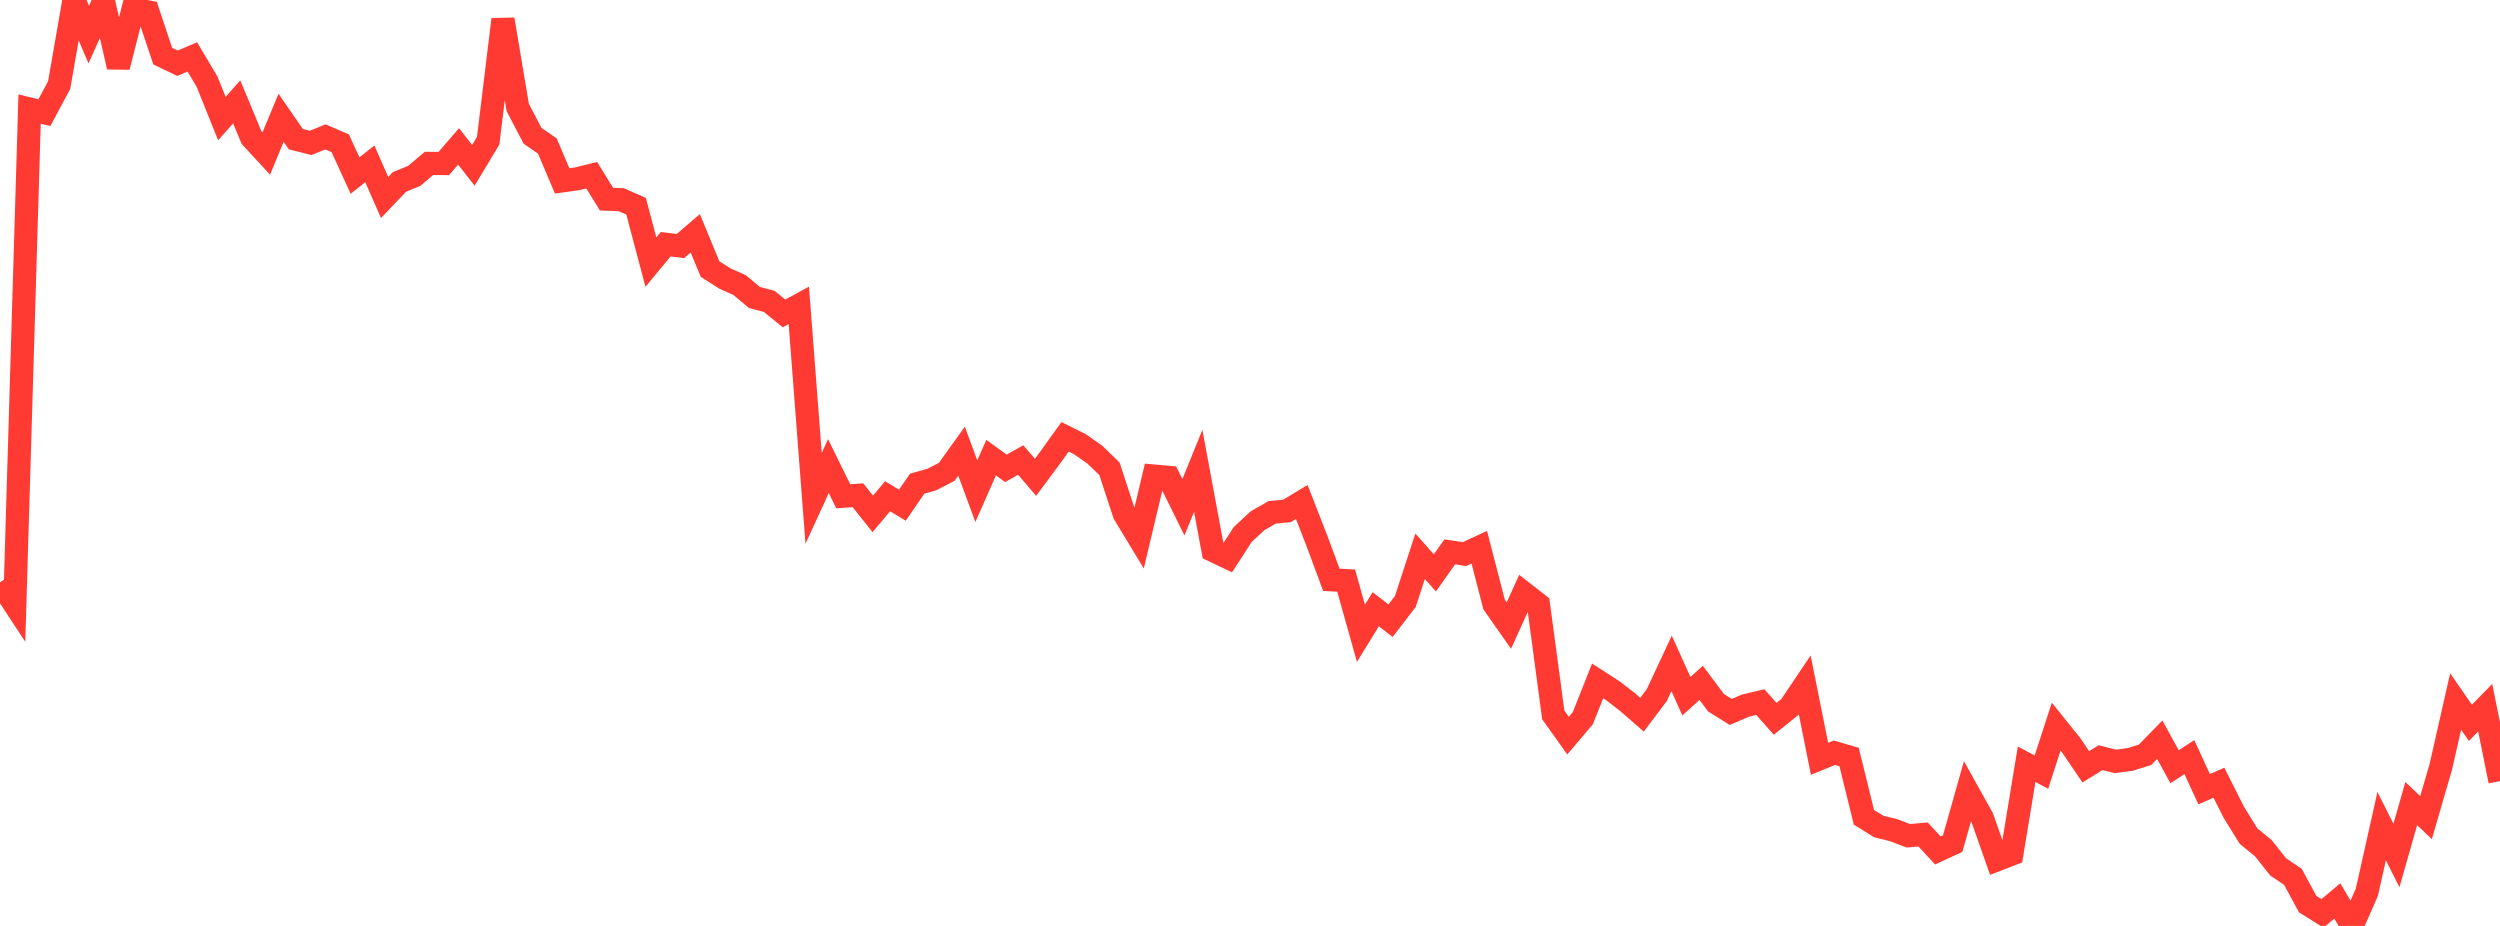 <?xml version="1.0" standalone="no"?>
<!DOCTYPE svg PUBLIC "-//W3C//DTD SVG 1.1//EN" "http://www.w3.org/Graphics/SVG/1.1/DTD/svg11.dtd">

<svg width="135" height="50" viewBox="0 0 135 50" preserveAspectRatio="none" 
  xmlns="http://www.w3.org/2000/svg"
  xmlns:xlink="http://www.w3.org/1999/xlink">


<polyline points="0.0, 31.444 0.799, 32.658 1.598, 5.888 2.396, 6.084 3.195, 4.593 3.994, 0.0 4.793, 1.867 5.592, 0.087 6.391, 3.614 7.189, 0.48 7.988, 0.641 8.787, 3.03 9.586, 3.416 10.385, 3.072 11.183, 4.416 11.982, 6.404 12.781, 5.501 13.58, 7.425 14.379, 8.291 15.178, 6.362 15.976, 7.516 16.775, 7.715 17.574, 7.392 18.373, 7.737 19.172, 9.48 19.97, 8.849 20.769, 10.663 21.568, 9.825 22.367, 9.498 23.166, 8.823 23.964, 8.831 24.763, 7.905 25.562, 8.928 26.361, 7.597 27.16, 1.049 27.959, 5.805 28.757, 7.332 29.556, 7.883 30.355, 9.768 31.154, 9.658 31.953, 9.462 32.751, 10.753 33.55, 10.784 34.349, 11.137 35.148, 14.155 35.947, 13.19 36.746, 13.284 37.544, 12.598 38.343, 14.53 39.142, 15.04 39.941, 15.396 40.74, 16.065 41.538, 16.275 42.337, 16.924 43.136, 16.488 43.935, 26.911 44.734, 25.171 45.533, 26.797 46.331, 26.746 47.13, 27.749 47.929, 26.798 48.728, 27.28 49.527, 26.119 50.325, 25.893 51.124, 25.478 51.923, 24.362 52.722, 26.524 53.521, 24.712 54.32, 25.291 55.118, 24.84 55.917, 25.774 56.716, 24.7 57.515, 23.587 58.314, 23.986 59.112, 24.544 59.911, 25.316 60.71, 27.751 61.509, 29.069 62.308, 25.706 63.107, 25.777 63.905, 27.392 64.704, 25.426 65.503, 29.726 66.302, 30.106 67.101, 28.87 67.899, 28.125 68.698, 27.667 69.497, 27.59 70.296, 27.108 71.095, 29.159 71.893, 31.309 72.692, 31.353 73.491, 34.199 74.29, 32.898 75.089, 33.518 75.888, 32.479 76.686, 30.038 77.485, 30.935 78.284, 29.801 79.083, 29.921 79.882, 29.551 80.68, 32.641 81.479, 33.78 82.278, 32.02 83.077, 32.643 83.876, 38.602 84.675, 39.724 85.473, 38.784 86.272, 36.769 87.071, 37.283 87.87, 37.899 88.669, 38.595 89.467, 37.534 90.266, 35.822 91.065, 37.595 91.864, 36.875 92.663, 37.946 93.462, 38.445 94.26, 38.103 95.059, 37.914 95.858, 38.816 96.657, 38.175 97.456, 36.987 98.254, 40.975 99.053, 40.647 99.852, 40.88 100.651, 44.133 101.45, 44.63 102.249, 44.828 103.047, 45.132 103.846, 45.061 104.645, 45.924 105.444, 45.556 106.243, 42.728 107.041, 44.16 107.84, 46.427 108.639, 46.119 109.438, 41.27 110.237, 41.693 111.036, 39.236 111.834, 40.229 112.633, 41.407 113.432, 40.914 114.231, 41.116 115.03, 41.009 115.828, 40.763 116.627, 39.946 117.426, 41.404 118.225, 40.885 119.024, 42.617 119.822, 42.267 120.621, 43.856 121.42, 45.148 122.219, 45.802 123.018, 46.81 123.817, 47.349 124.615, 48.822 125.414, 49.324 126.213, 48.65 127.012, 50.0 127.811, 48.179 128.609, 44.61 129.408, 46.199 130.207, 43.392 131.006, 44.153 131.805, 41.403 132.604, 37.881 133.402, 39.033 134.201, 38.214 135.0, 42.18" fill="none" stroke="#ff3a33" stroke-width="1.25"/>

</svg>